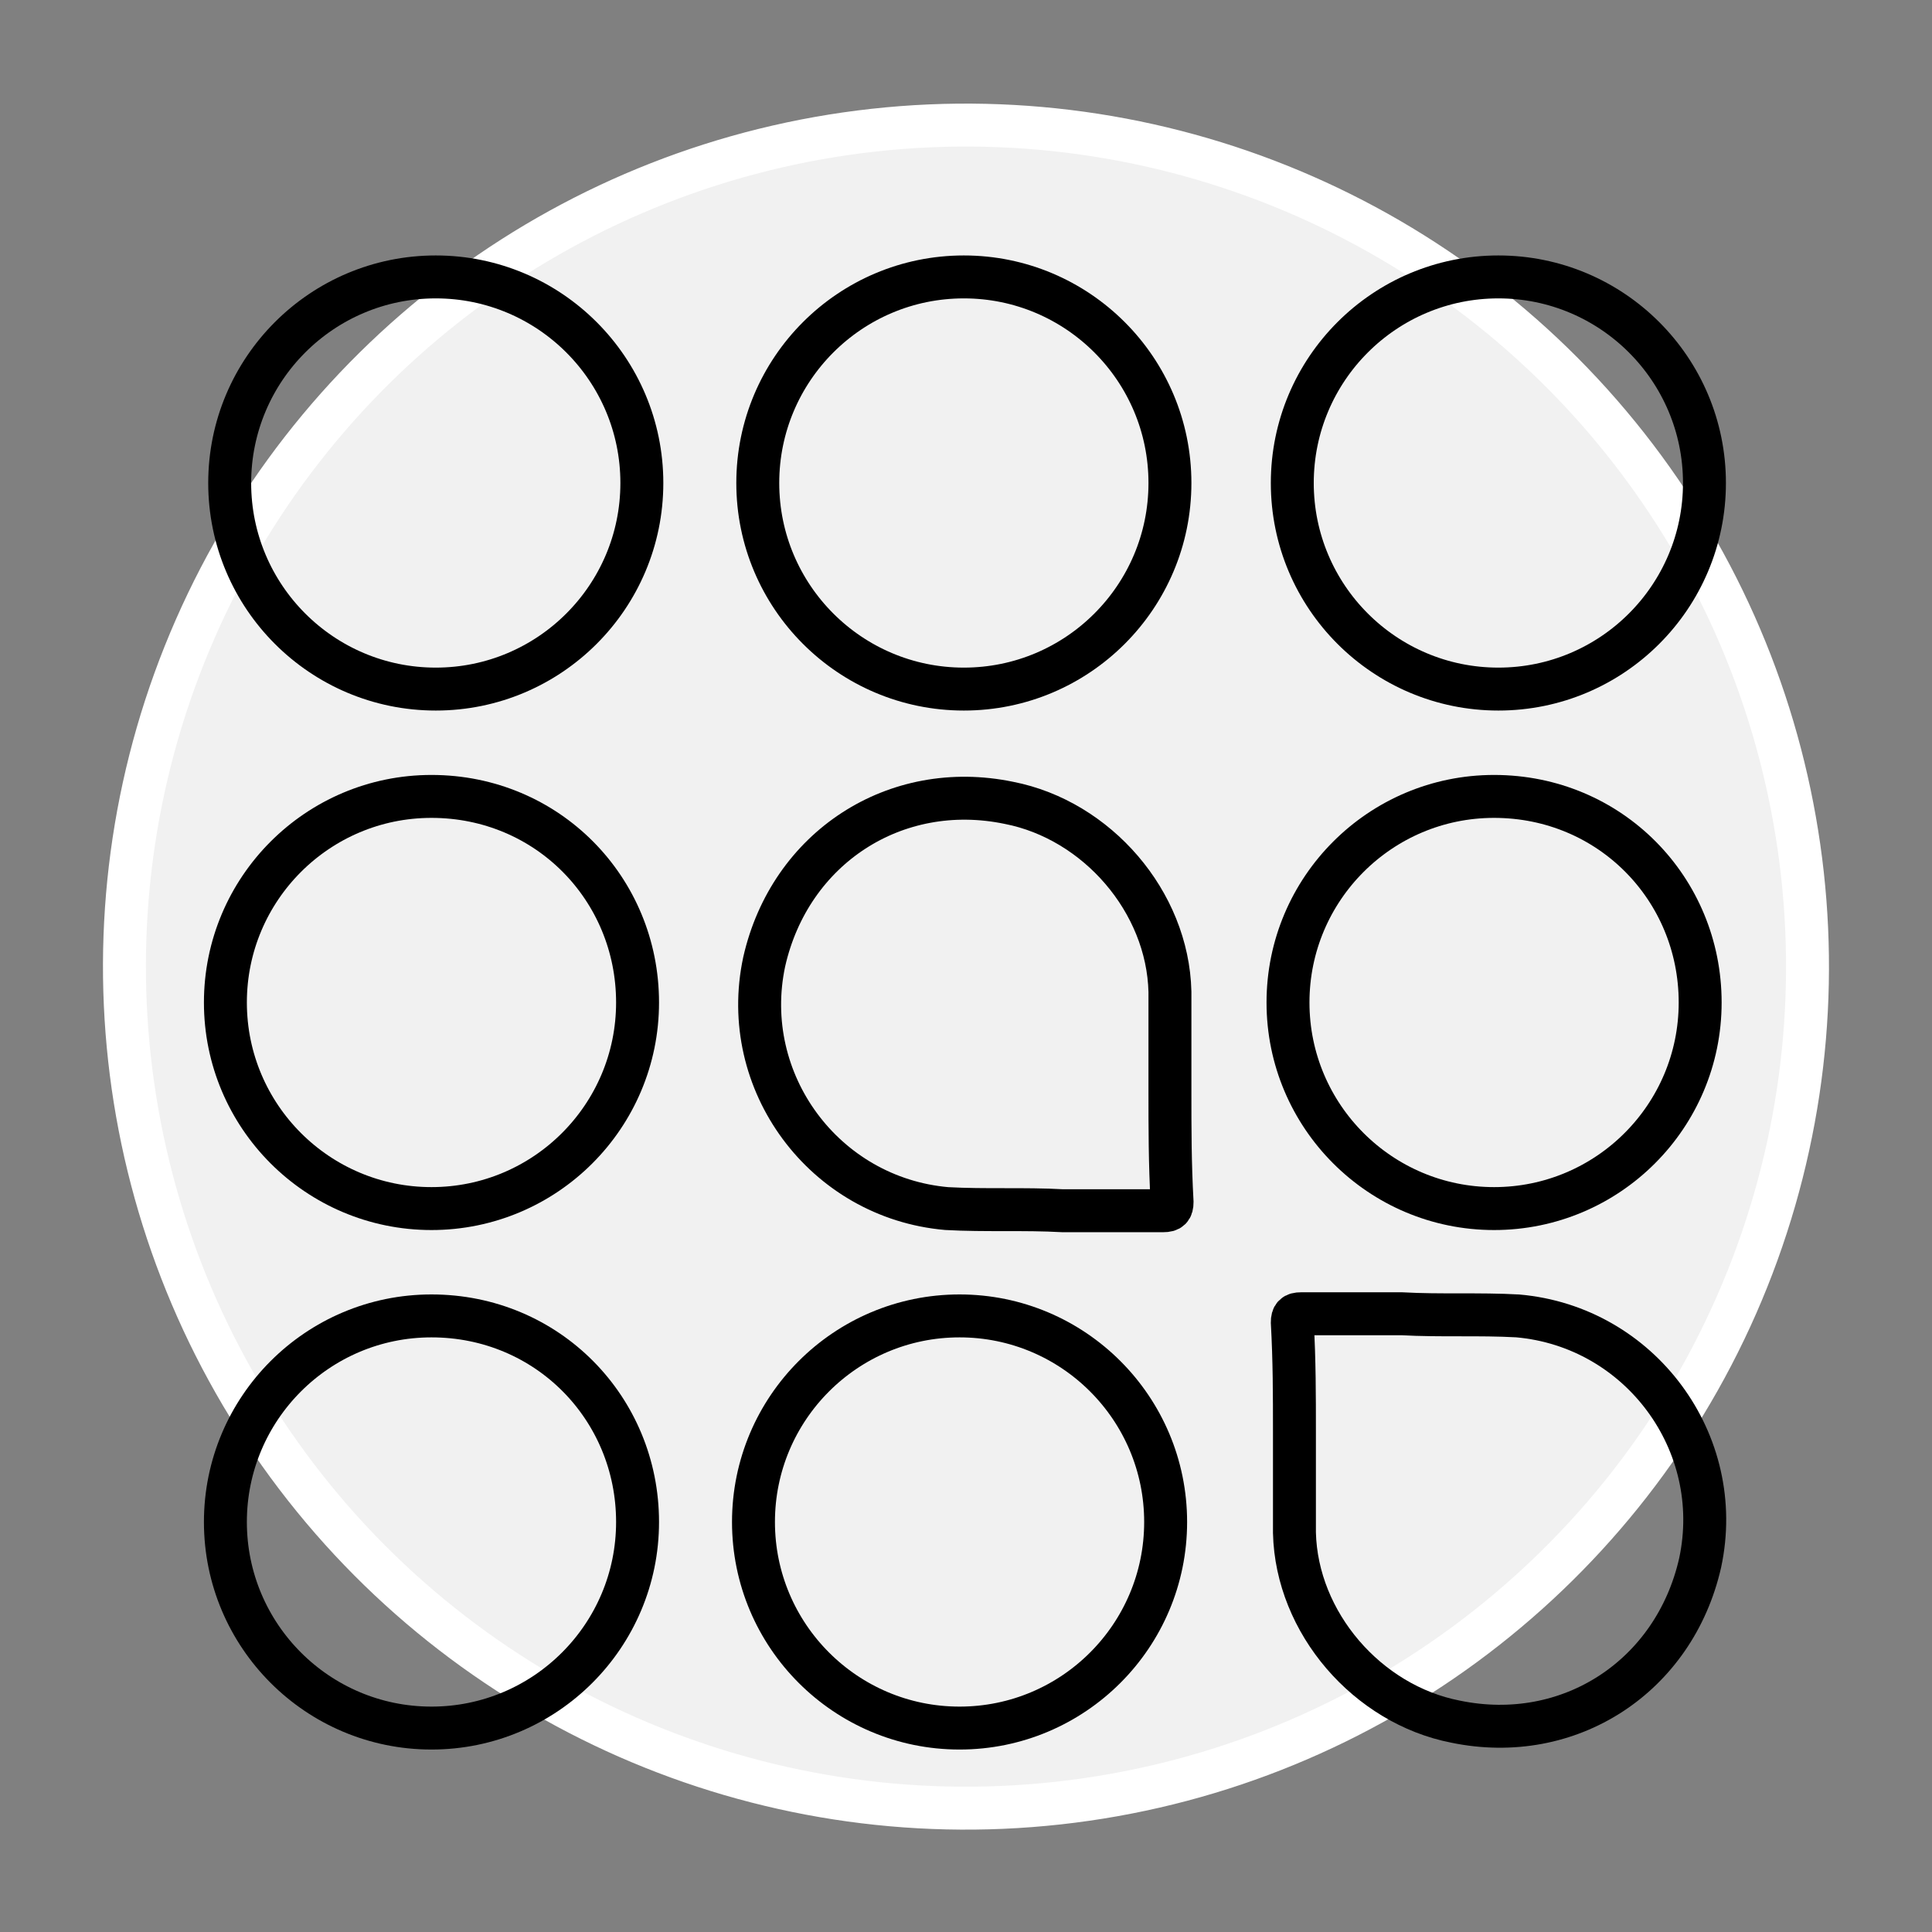 <?xml version="1.0" encoding="UTF-8"?>
<!-- Generator: Adobe Illustrator 28.2.0, SVG Export Plug-In . SVG Version: 6.00 Build 0)  -->
<svg xmlns="http://www.w3.org/2000/svg" xmlns:xlink="http://www.w3.org/1999/xlink" version="1.1" id="Layer_1" x="0px" y="0px" viewBox="0 0 90 90" style="enable-background:new 0 0 90 90;" xml:space="preserve">
<rect x="0" y="0" width="90" height="90" fill="#808080" stroke="none"/>
<style type="text/css">
	.st0{fill:url(#);}
	.st1{fill:#E2E2E2;}
	.st2{opacity:0.5;clip-path:url(#SVGID_00000005973640657737572420000018369323597603211703_);}
	.st3{clip-path:url(#SVGID_00000161632508985356297670000003273670665538521758_);fill:url(#);}
	.st4{opacity:0.5;clip-path:url(#SVGID_00000026847635749480474470000015595930154353091500_);}
	.st5{clip-path:url(#SVGID_00000114062920476425320770000014039894673359018930_);fill:url(#);}
	.st6{clip-path:url(#SVGID_00000066497665903220945680000006690207792013217945_);fill:#E2E2E2;}
	.st7{fill:#6093E5;}
	.st8{opacity:0.1;clip-path:url(#SVGID_00000012468870762569170450000003924325377649966979_);}
	.st9{clip-path:url(#SVGID_00000012445987096542538220000017182639301982460598_);fill:#FFFFFF;}
	.st10{clip-path:url(#SVGID_00000045590246195426153910000009436970827185633470_);}
	.st11{opacity:0.25;clip-path:url(#SVGID_00000183968622083433014590000010391454832304475567_);}
	.st12{clip-path:url(#SVGID_00000124859915742125435750000002106421525378751108_);}
	.st13{clip-path:url(#SVGID_00000155840792180385293130000008902001720812620197_);}
	.st14{opacity:0.7;clip-path:url(#SVGID_00000076582218203831831650000003000489986831903378_);}
	.st15{clip-path:url(#SVGID_00000100353343527414552520000000975523553097254805_);fill:#6093E5;}
	.st16{clip-path:url(#SVGID_00000170965329455050859120000010885510566097850248_);}
	.st17{fill:#EEEEEE;}
	.st18{clip-path:url(#SVGID_00000101103636016738355890000006952888262535025821_);fill:#6093E5;}
	.st19{clip-path:url(#SVGID_00000069385243305749268790000014911123377946262204_);}
	.st20{opacity:0.5;clip-path:url(#SVGID_00000168113970659682549440000005869809335624904599_);}
	.st21{clip-path:url(#SVGID_00000065791032712147187910000003786853696014322565_);}
	.st22{clip-path:url(#SVGID_00000168113970659682549440000005869809335624904599_);fill:#6093E5;}
	.st23{opacity:0.5;clip-path:url(#SVGID_00000083072195344369323480000007918603826441365140_);}
	.st24{clip-path:url(#SVGID_00000096746019128672433180000008304140289389435022_);}
	.st25{clip-path:url(#SVGID_00000083072195344369323480000007918603826441365140_);fill:#FFFFFF;}
	.st26{clip-path:url(#SVGID_00000051385685558298465090000005685107748505682829_);fill:#6093E5;}
	.st27{clip-path:url(#SVGID_00000145765865511172657030000013135771652814666904_);fill:#6093E5;}
	.st28{clip-path:url(#SVGID_00000088129046136057293980000001083221710329449658_);fill:#6093E5;}
	.st29{clip-path:url(#SVGID_00000162337333351121253350000009171451869564474297_);fill:#E2E2E2;}
	.st30{clip-path:url(#SVGID_00000127027042996425742170000015175203647262954927_);fill:#6093E5;}
	.st31{clip-path:url(#SVGID_00000127027042996425742170000015175203647262954927_);fill:#E2E2E2;}
	.st32{clip-path:url(#SVGID_00000046303574395666416990000011392346274018759585_);fill:#6093E5;}
	.st33{clip-path:url(#SVGID_00000046303574395666416990000011392346274018759585_);}
	.st34{clip-path:url(#SVGID_00000046303574395666416990000011392346274018759585_);fill:#E2E2E2;}
	.st35{clip-path:url(#SVGID_00000007393555867347336280000005608261690399030944_);fill:#6093E5;}
	.st36{clip-path:url(#SVGID_00000007393555867347336280000005608261690399030944_);fill:#E2E2E2;}
	.st37{clip-path:url(#SVGID_00000114784535393984690590000017704089627923633809_);fill:#6093E5;}
	.st38{clip-path:url(#SVGID_00000114784535393984690590000017704089627923633809_);fill:#E2E2E2;}
	.st39{clip-path:url(#SVGID_00000052782515588664219330000017952036659502330016_);fill:#6093E5;}
	.st40{clip-path:url(#SVGID_00000052782515588664219330000017952036659502330016_);fill:#E2E2E2;}
	.st41{clip-path:url(#SVGID_00000099642384876867227380000002657158895253213099_);fill:#6093E5;}
	.st42{clip-path:url(#SVGID_00000099642384876867227380000002657158895253213099_);}
	.st43{clip-path:url(#SVGID_00000099642384876867227380000002657158895253213099_);fill:none;stroke:#000000;stroke-miterlimit:10;}
	.st44{clip-path:url(#SVGID_00000099642384876867227380000002657158895253213099_);fill-rule:evenodd;clip-rule:evenodd;}
	.st45{opacity:0.1;clip-path:url(#SVGID_00000165222814222509761230000000826551101045668536_);}
	.st46{clip-path:url(#SVGID_00000106129909873204578940000004121730300886335636_);fill:#FFFFFF;}
	.st47{clip-path:url(#SVGID_00000154384442317634755630000010204317327765946513_);fill:#E45640;}
	
		.st48{clip-path:url(#SVGID_00000154384442317634755630000010204317327765946513_);fill:none;stroke:#000000;stroke-width:2;stroke-miterlimit:10;}
	.st49{clip-path:url(#SVGID_00000154384442317634755630000010204317327765946513_);fill:#CEEB79;}
	.st50{clip-path:url(#SVGID_00000154384442317634755630000010204317327765946513_);fill:#6093E5;}
	.st51{clip-path:url(#SVGID_00000154384442317634755630000010204317327765946513_);fill:#F4D433;}
	.st52{clip-path:url(#SVGID_00000178167123110187627290000002622738780748922028_);fill:#FFFFFF;}
	.st53{clip-path:url(#SVGID_00000142884056345359552770000018255581047740094613_);fill:#FFFFFF;}
	.st54{clip-path:url(#SVGID_00000147204192369628589910000014822551889740279721_);fill:#FFFFFF;}
	.st55{clip-path:url(#SVGID_00000183954310822058786730000003197373919674168737_);}
	.st56{clip-path:url(#SVGID_00000076574004394532794400000012623073358163923080_);fill:#6093E5;}
	.st57{clip-path:url(#SVGID_00000159457882235194761320000011342216851540921522_);fill:#FFFFFF;}
	.st58{clip-path:url(#SVGID_00000159457882235194761320000011342216851540921522_);fill:#6093E5;}
	.st59{clip-path:url(#SVGID_00000159457882235194761320000011342216851540921522_);}
	.st60{clip-path:url(#SVGID_00000106848980704134880590000000579328101678453428_);fill:#FFFFFF;}
	.st61{fill:none;}
	.st62{clip-path:url(#SVGID_00000081629214443487601230000016296038624643096459_);}
	.st63{clip-path:url(#SVGID_00000093870271043366859970000002642552782818984851_);fill:#FFFFFF;}
	
		.st64{clip-path:url(#SVGID_00000093870271043366859970000002642552782818984851_);fill:none;stroke:#F1F1F1;stroke-width:2;stroke-miterlimit:10;}
	.st65{clip-path:url(#SVGID_00000093870271043366859970000002642552782818984851_);}
	.st66{clip-path:url(#SVGID_00000008831227011685395070000008477031361151557773_);fill:#F1F1F1;}
	
		.st67{clip-path:url(#SVGID_00000008831227011685395070000008477031361151557773_);fill:none;stroke:#FFFFFF;stroke-width:2;stroke-miterlimit:10;}
	.st68{clip-path:url(#SVGID_00000153691803947545883120000007327840217830593454_);}
	.st69{clip-path:url(#SVGID_00000121974277585346583610000008829964378934644390_);}
	.st70{clip-path:url(#SVGID_00000056424054193039555480000002545332926020565916_);}
	.st71{clip-path:url(#SVGID_00000117642628925849885860000006903446472158271929_);}
	.st72{clip-path:url(#SVGID_00000108281379383699839790000009116773517721477050_);}
	.st73{clip-path:url(#SVGID_00000056412572955835309980000005689553711318877828_);}
	.st74{clip-path:url(#SVGID_00000111912217238115892300000013623105273479032211_);}
	.st75{clip-path:url(#SVGID_00000046336924595849698360000010629486440667721859_);fill:#FFFFFF;}
	.st76{clip-path:url(#SVGID_00000046336924595849698360000010629486440667721859_);fill:#6093E5;}
	.st77{opacity:0.1;clip-path:url(#SVGID_00000099654518645828019640000007356291240238251398_);}
	.st78{clip-path:url(#SVGID_00000178173639262433136470000012838793917118563733_);}
	.st79{clip-path:url(#SVGID_00000099654518645828019640000007356291240238251398_);fill:#6093E5;}
	.st80{clip-path:url(#SVGID_00000041266159955061368110000015024572164943395713_);fill:#CEEB79;}
	.st81{clip-path:url(#SVGID_00000002357690171147394970000007789525866588180107_);fill:#CEEB79;}
	.st82{clip-path:url(#SVGID_00000031915847610484178050000001972251720881140369_);fill:#CEEB79;}
	.st83{clip-path:url(#SVGID_00000120554112735306558920000017408837173788138917_);fill:#CEEB79;}
	.st84{clip-path:url(#SVGID_00000073708572172693103990000015113188268833624216_);fill:#CEEB79;}
	.st85{clip-path:url(#SVGID_00000048482686844765068720000016354555376148904117_);fill:#CEEB79;}
	.st86{clip-path:url(#SVGID_00000170273183109989976970000009774172958035191735_);fill:#CEEB79;}
	.st87{clip-path:url(#SVGID_00000080199535019912754770000001810473628416612508_);fill:#CEEB79;}
	.st88{clip-path:url(#SVGID_00000127045153580557386810000017245889714531612075_);}
	.st89{clip-path:url(#SVGID_00000167395343333317095140000008904318750240999085_);fill:#6093E5;}
	.st90{opacity:0.1;clip-path:url(#SVGID_00000008833042578922976790000003448936474105468319_);}
	.st91{clip-path:url(#SVGID_00000140719271960587835010000015193615227344690816_);}
	.st92{clip-path:url(#SVGID_00000008833042578922976790000003448936474105468319_);fill:#FFFFFF;}
	
		.st93{clip-path:url(#SVGID_00000008833042578922976790000003448936474105468319_);fill:none;stroke:#F1F1F1;stroke-width:2;stroke-miterlimit:10;}
	.st94{clip-path:url(#SVGID_00000030474621323165110060000013787881222809863585_);}
	.st95{opacity:0.1;clip-path:url(#SVGID_00000026850958248357437710000007934793460710199465_);}
	.st96{clip-path:url(#SVGID_00000137131608597858129930000002035306530903563396_);}
	.st97{clip-path:url(#SVGID_00000026850958248357437710000007934793460710199465_);fill:#FFFFFF;}
	
		.st98{clip-path:url(#SVGID_00000026850958248357437710000007934793460710199465_);fill:none;stroke:#F1F1F1;stroke-width:2;stroke-miterlimit:10;}
	.st99{clip-path:url(#SVGID_00000097492082455783526320000005214161075954742158_);}
	.st100{opacity:0.1;clip-path:url(#SVGID_00000130612454599487978910000008167668239721347733_);}
	.st101{clip-path:url(#SVGID_00000057130811920138705520000014085142456949911989_);}
	.st102{clip-path:url(#SVGID_00000130612454599487978910000008167668239721347733_);fill:#6093E5;}
	.st103{clip-path:url(#SVGID_00000034792990215825670890000007431880906460033941_);}
	.st104{opacity:0.1;clip-path:url(#SVGID_00000172404706221597218980000002062421331927869056_);}
	.st105{clip-path:url(#SVGID_00000065075835078749106810000008568657828439200653_);}
	.st106{clip-path:url(#SVGID_00000172404706221597218980000002062421331927869056_);fill:#FFFFFF;}
	
		.st107{clip-path:url(#SVGID_00000172404706221597218980000002062421331927869056_);fill:none;stroke:#F1F1F1;stroke-width:2;stroke-miterlimit:10;}
	.st108{clip-path:url(#SVGID_00000111878446597489290450000014711714326379553437_);}
	.st109{opacity:0.1;clip-path:url(#SVGID_00000085246037412362779860000001299102164891214999_);}
	.st110{clip-path:url(#SVGID_00000054262639390621516240000010183544410748633997_);}
	.st111{clip-path:url(#SVGID_00000085246037412362779860000001299102164891214999_);fill:#FFFFFF;}
	
		.st112{clip-path:url(#SVGID_00000085246037412362779860000001299102164891214999_);fill:none;stroke:#F1F1F1;stroke-width:2;stroke-miterlimit:10;}
	.st113{clip-path:url(#SVGID_00000155834248625036224920000007845892722251565966_);}
	.st114{opacity:0.1;clip-path:url(#SVGID_00000104665563628604983930000013677613713724252809_);}
	.st115{clip-path:url(#SVGID_00000168803405765586312880000011708794177985547677_);}
	.st116{clip-path:url(#SVGID_00000104665563628604983930000013677613713724252809_);fill:#FFFFFF;}
	
		.st117{clip-path:url(#SVGID_00000104665563628604983930000013677613713724252809_);fill:none;stroke:#F1F1F1;stroke-width:2;stroke-miterlimit:10;}
	.st118{clip-path:url(#SVGID_00000069393502453025820080000008077318911912319634_);}
	.st119{opacity:0.1;clip-path:url(#SVGID_00000047052037518733026970000015576715061984487331_);}
	.st120{clip-path:url(#SVGID_00000180368309793252509810000004814713870056822171_);}
	.st121{clip-path:url(#SVGID_00000047052037518733026970000015576715061984487331_);fill:#FFFFFF;}
	
		.st122{clip-path:url(#SVGID_00000047052037518733026970000015576715061984487331_);fill:none;stroke:#F1F1F1;stroke-width:2;stroke-miterlimit:10;}
	.st123{clip-path:url(#SVGID_00000052801605350121014560000010879485518269122233_);}
	.st124{clip-path:url(#SVGID_00000180362407032947530310000007777867785519530637_);fill:#EEEEEE;}
	.st125{clip-path:url(#SVGID_00000121267881478766128450000010410852465342420899_);fill:#6093E5;}
	.st126{clip-path:url(#SVGID_00000133506488048915407200000013540981902580602257_);}
	.st127{clip-path:url(#SVGID_00000165937100394127470900000010819298576684567988_);fill:#6093E5;}
	.st128{clip-path:url(#SVGID_00000165937100394127470900000010819298576684567988_);}
	.st129{clip-path:url(#SVGID_00000102528561529716543720000015673324370831937941_);}
	.st130{clip-path:url(#SVGID_00000141444647923822259470000018357051522241254538_);}
	.st131{clip-path:url(#SVGID_00000111191680876384473820000017633629681081010109_);}
	.st132{clip-path:url(#SVGID_00000014601676349749320540000013658685591175779496_);fill:#6093E5;}
	.st133{clip-path:url(#SVGID_00000094610831547851963140000018072751210301261746_);}
	.st134{clip-path:url(#SVGID_00000176724903128765737970000003875212197406171030_);fill:#6093E5;}
	.st135{clip-path:url(#SVGID_00000176724903128765737970000003875212197406171030_);}
	.st136{clip-path:url(#SVGID_00000048500872804826055880000007919141762090402481_);fill:#EEEEEE;}
	.st137{clip-path:url(#SVGID_00000072962629657008150630000004237411784336849039_);}
	.st138{clip-path:url(#SVGID_00000142859415469495659860000009301177881255923361_);}
	.st139{clip-path:url(#SVGID_00000011723741839011707230000008817224222738239882_);}
	.st140{clip-path:url(#SVGID_00000179621368262544872260000010965056792880137140_);}
	.st141{clip-path:url(#SVGID_00000098910936235747982480000009368494798916182942_);}
	.st142{clip-path:url(#SVGID_00000057828844792979260750000006092378911192381838_);fill:#FFFFFF;}
	.st143{opacity:0.5;clip-path:url(#SVGID_00000057828844792979260750000006092378911192381838_);}
	.st144{clip-path:url(#SVGID_00000075850151202823312880000012562445037302845607_);}
	.st145{clip-path:url(#SVGID_00000057828844792979260750000006092378911192381838_);fill:#6093E5;}
	.st146{opacity:0.5;clip-path:url(#SVGID_00000003103153970415676800000010958887655730490780_);}
	.st147{clip-path:url(#SVGID_00000107581083449898639930000018274176916903884959_);}
	.st148{clip-path:url(#SVGID_00000003103153970415676800000010958887655730490780_);fill:#FFFFFF;}
	
		.st149{clip-path:url(#SVGID_00000175300906853311383380000015085899380529010332_);fill:none;stroke:#000000;stroke-miterlimit:10;}
	
		.st150{clip-path:url(#SVGID_00000140712633717304369890000012347491250063069846_);fill:none;stroke:#000000;stroke-miterlimit:10;}
	
		.st151{clip-path:url(#SVGID_00000041987972751655853350000000109229253740865949_);fill:none;stroke:#000000;stroke-miterlimit:10;}
	
		.st152{clip-path:url(#SVGID_00000111883055009762100900000006703889742571493009_);fill:none;stroke:#000000;stroke-miterlimit:10;}
	
		.st153{clip-path:url(#SVGID_00000074427059888420346820000011727439967925089977_);fill:none;stroke:#000000;stroke-miterlimit:10;}
	.st154{fill:#F1F1F1;}
	.st155{fill:none;stroke:#FFFFFF;stroke-width:2;stroke-miterlimit:10;}
	.st156{fill:none;stroke:#000000;stroke-miterlimit:10;}
	.st157{fill-rule:evenodd;clip-rule:evenodd;}
	.st158{fill:none;stroke:#000000;stroke-width:2;stroke-miterlimit:10;}
	.st159{clip-path:url(#SVGID_00000142157012933792664770000004100406470362138041_);fill:#6093E5;}
	.st160{clip-path:url(#SVGID_00000142157012933792664770000004100406470362138041_);}
	.st161{clip-path:url(#SVGID_00000017508332728518032810000016628091549216979592_);fill:#EEEEEE;}
	.st162{clip-path:url(#SVGID_00000017508332728518032810000016628091549216979592_);fill:#6093E5;}
	.st163{clip-path:url(#SVGID_00000047744455421096810040000005638937095219519648_);fill:#FFFFFF;}
	.st164{clip-path:url(#SVGID_00000047744455421096810040000005638937095219519648_);fill:#EEEEEE;}
	.st165{clip-path:url(#SVGID_00000109003707363295751740000015200148685163131027_);fill:#6093E5;}
	.st166{clip-path:url(#SVGID_00000049943548781137642180000017073083768097211570_);}
	.st167{clip-path:url(#SVGID_00000097484128209330954280000010454471523439458994_);fill:#6093E5;}
	.st168{clip-path:url(#SVGID_00000097484128209330954280000010454471523439458994_);}
	.st169{fill-rule:evenodd;clip-rule:evenodd;fill:#FFFFFF;}
	.st170{clip-path:url(#SVGID_00000000209874265430994830000001858457662530508447_);}
	.st171{clip-path:url(#SVGID_00000108307681238057545110000003121960261847295167_);}
	.st172{clip-path:url(#SVGID_00000100346086256622025300000016638322154060085650_);}
	.st173{clip-path:url(#SVGID_00000027585746627011088540000004688795846296674179_);fill:#F1F1F1;}
	
		.st174{clip-path:url(#SVGID_00000027585746627011088540000004688795846296674179_);fill:none;stroke:#FFFFFF;stroke-width:2;stroke-miterlimit:10;}
	.st175{clip-path:url(#SVGID_00000027585746627011088540000004688795846296674179_);}
	.st176{clip-path:url(#SVGID_00000054959212923448554740000003493433152403778187_);}
	.st177{clip-path:url(#SVGID_00000096768962335598116970000017548540706421953929_);}
</style>
<g>
	<defs>
		<rect id="SVGID_00000054238963869934478790000002029520199174158482_" width="90" height="90"></rect>
	</defs>
	<clipPath id="SVGID_00000181787573167734171930000010362389415606314635_">
		<use xlink:href="#SVGID_00000054238963869934478790000002029520199174158482_" style="overflow:visible;"></use>
	</clipPath>
	<g style="clip-path:url(#SVGID_00000181787573167734171930000010362389415606314635_);">
		<path class="st154" d="M84.2,45c0,21.7-17.6,39.2-39.2,39.2C23.3,84.2,5.8,66.7,5.8,45C5.8,23.3,23.3,5.8,45,5.8    C66.7,5.8,84.2,23.3,84.2,45"></path>
		<ellipse transform="matrix(0.806 -0.592 0.592 0.806 -17.911 35.399)" class="st155" cx="45" cy="45" rx="39.2" ry="39.2"></ellipse>
		<path class="st158" d="M54.5,50.9c0-1.6,0-3.2,0-4.7c-0.1-4.2-3.4-8-7.5-8.8c-5.3-1.1-10.2,2.1-11.4,7.4c-1.2,5.6,2.8,11,8.5,11.5    c1.8,0.1,3.6,0,5.4,0.1c1.6,0,3.1,0,4.7,0c0.3,0,0.4-0.1,0.4-0.4C54.5,54.2,54.5,52.5,54.5,50.9C54.5,50.9,54.5,50.9,54.5,50.9"></path>
		<path class="st158" d="M60.3,66.7c0,1.6,0,3.2,0,4.7c0.1,4.2,3.4,8,7.5,8.8c5.3,1.1,10.2-2.1,11.4-7.4c1.2-5.6-2.8-11-8.5-11.5    c-1.8-0.1-3.6,0-5.4-0.1c-1.6,0-3.1,0-4.7,0c-0.3,0-0.4,0.1-0.4,0.4C60.3,63.4,60.3,65,60.3,66.7L60.3,66.7z"></path>
		<path class="st158" d="M29.9,22.5c0,5.3-4.3,9.6-9.6,9.6s-9.6-4.3-9.6-9.6c0-5.3,4.3-9.6,9.6-9.6S29.9,17.2,29.9,22.5"></path>
		<path class="st158" d="M54.5,22.5c0,5.3-4.3,9.6-9.6,9.6c-5.3,0-9.6-4.3-9.6-9.6c0-5.3,4.3-9.6,9.6-9.6S54.5,17.2,54.5,22.5"></path>
		<path class="st158" d="M79.4,22.5c0,5.3-4.3,9.6-9.6,9.6c-5.3,0-9.6-4.3-9.6-9.6c0-5.3,4.3-9.6,9.6-9.6S79.4,17.2,79.4,22.5"></path>
		<path class="st158" d="M29.7,46.7c0,5.3-4.3,9.6-9.6,9.6c-5.3,0-9.6-4.3-9.6-9.6c0-5.3,4.3-9.6,9.6-9.6    C25.5,37.1,29.7,41.4,29.7,46.7"></path>
		<path class="st158" d="M79.2,46.7c0,5.3-4.3,9.6-9.6,9.6c-5.3,0-9.6-4.3-9.6-9.6c0-5.3,4.3-9.6,9.6-9.6    C75,37.1,79.2,41.4,79.2,46.7"></path>
		<path class="st158" d="M29.7,70.9c0,5.3-4.3,9.6-9.6,9.6c-5.3,0-9.6-4.3-9.6-9.6c0-5.3,4.3-9.6,9.6-9.6    C25.5,61.3,29.7,65.6,29.7,70.9"></path>
		<path class="st158" d="M54.3,70.9c0,5.3-4.3,9.6-9.6,9.6c-5.3,0-9.6-4.3-9.6-9.6c0-5.3,4.3-9.6,9.6-9.6    C50,61.3,54.3,65.6,54.3,70.9"></path>
	</g>
</g>
</svg>
